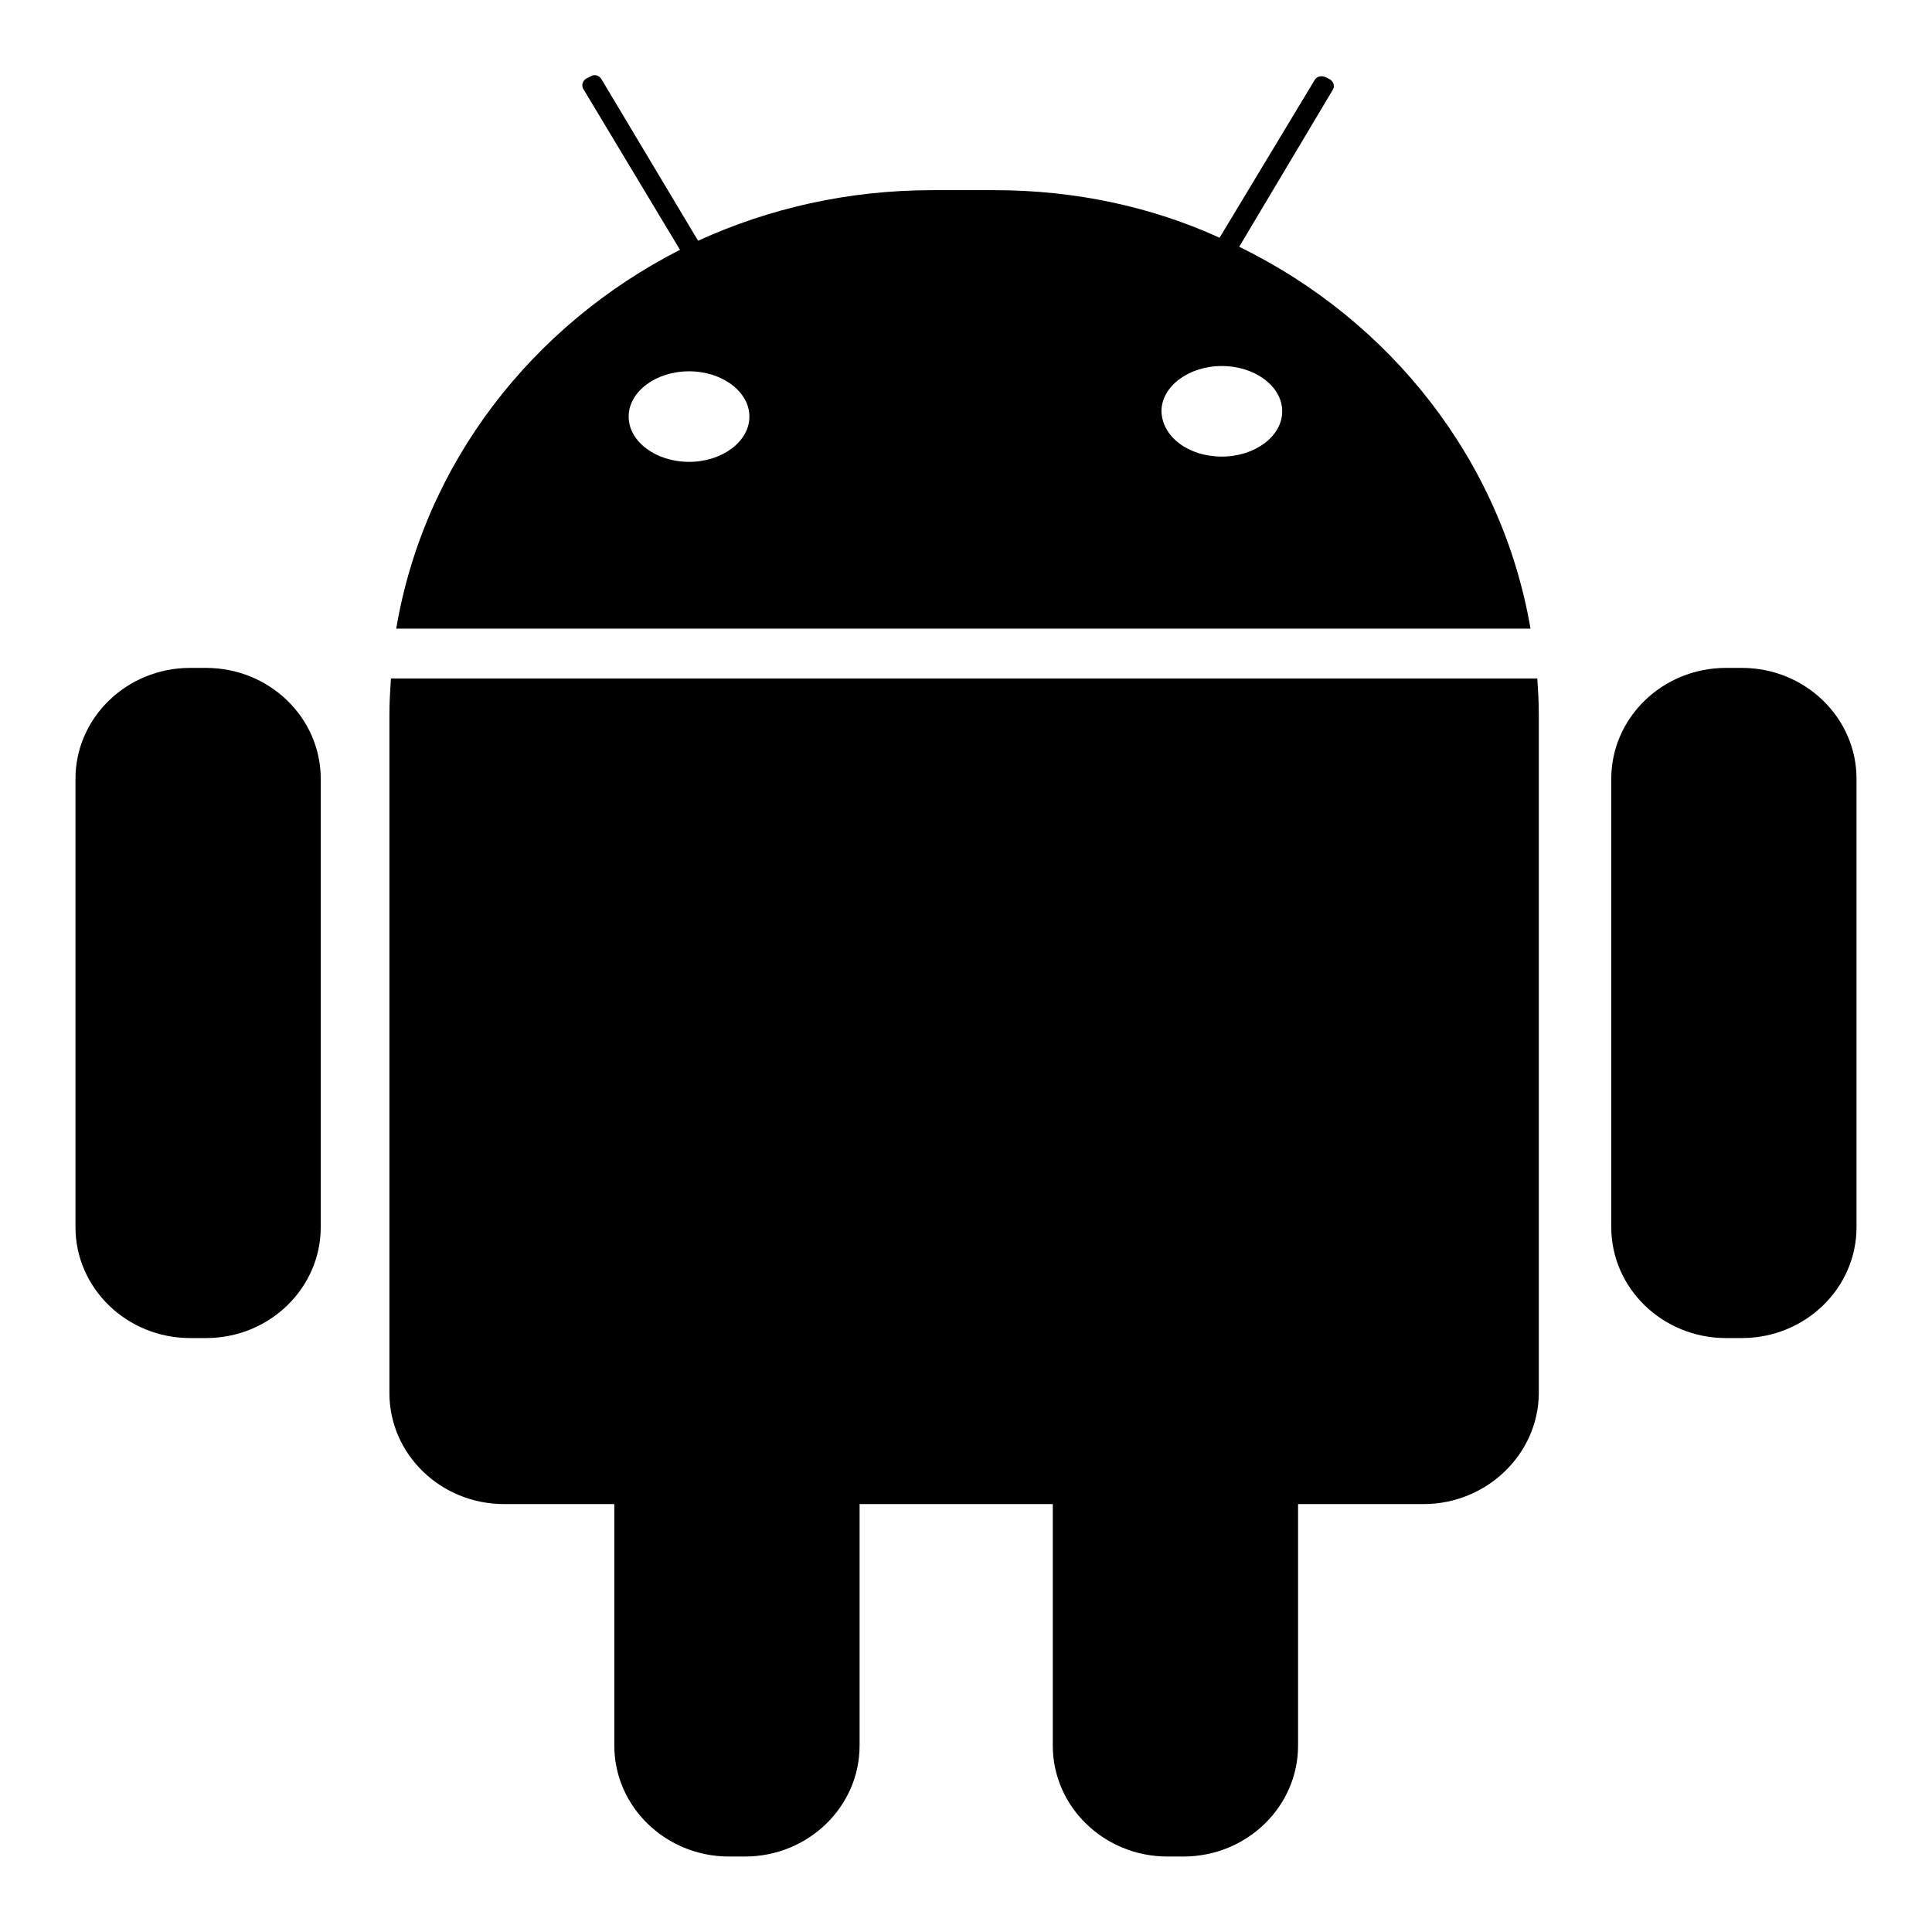<?xml version="1.0" encoding="utf-8"?>
<!-- Svg Vector Icons : http://www.onlinewebfonts.com/icon -->
<!DOCTYPE svg PUBLIC "-//W3C//DTD SVG 1.1//EN" "http://www.w3.org/Graphics/SVG/1.1/DTD/svg11.dtd">
<svg version="1.1" xmlns="http://www.w3.org/2000/svg" xmlns:xlink="http://www.w3.org/1999/xlink" x="0px" y="0px" viewBox="0 0 256 256" enable-background="new 0 0 256 256" xml:space="preserve">
<g> <path fill="#000000" d="M230.8,177.3h-2.1c-8.4,0-15.2-6.6-15.2-14.7v-59.4c0-8.1,6.8-14.7,15.2-14.7h2.1c8.4,0,15.2,6.6,15.2,14.7 v59.4C246,170.7,239.2,177.3,230.8,177.3L230.8,177.3z M188.6,199.3H172v32c0,8.1-6.8,14.7-15.2,14.7h-2.1 c-8.4,0-15.2-6.6-15.2-14.7v-32h-25.6v32c0,8.1-6.8,14.7-15.2,14.7h-2.1c-8.4,0-15.2-6.6-15.2-14.7v-32H66.8 c-8.4,0-15.2-6.6-15.2-14.7V94.6c0-1.6,0.1-3.1,0.2-4.7h151.9c0.1,1.5,0.2,3.1,0.2,4.7v90.1C203.8,192.7,197,199.3,188.6,199.3 L188.6,199.3z M90.1,33.1L77.3,11.8c-0.3-0.5-0.1-1.1,0.4-1.4l0.6-0.3c0.5-0.3,1.1-0.1,1.4,0.4l12.8,21.4c9.4-4.3,19.9-6.7,31-6.7 h8.3c10.7,0,20.8,2.2,29.8,6.3l12.6-20.9c0.3-0.5,0.9-0.6,1.4-0.4l0.6,0.3c0.5,0.3,0.7,0.9,0.4,1.4l-12.4,20.8 c20.1,9.8,34.8,28.4,38.6,50.6H52.5C56.2,61.4,70.5,43.1,90.1,33.1L90.1,33.1z M161.9,60.5c4.4,0,8-2.7,8-6c0-3.3-3.6-6-8-6 c-4.4,0-8,2.7-8,6C154,57.9,157.5,60.5,161.9,60.5L161.9,60.5z M91.3,61.2c4.4,0,8-2.7,8-6c0-3.3-3.6-6-8-6c-4.4,0-8,2.7-8,6 C83.3,58.5,86.9,61.2,91.3,61.2L91.3,61.2z M27.3,177.3h-2.1c-8.4,0-15.2-6.6-15.2-14.7v-59.4c0-8.1,6.8-14.7,15.2-14.7h2.1 c8.4,0,15.2,6.6,15.2,14.7v59.4C42.5,170.7,35.7,177.3,27.3,177.3L27.3,177.3z"/></g>
</svg>